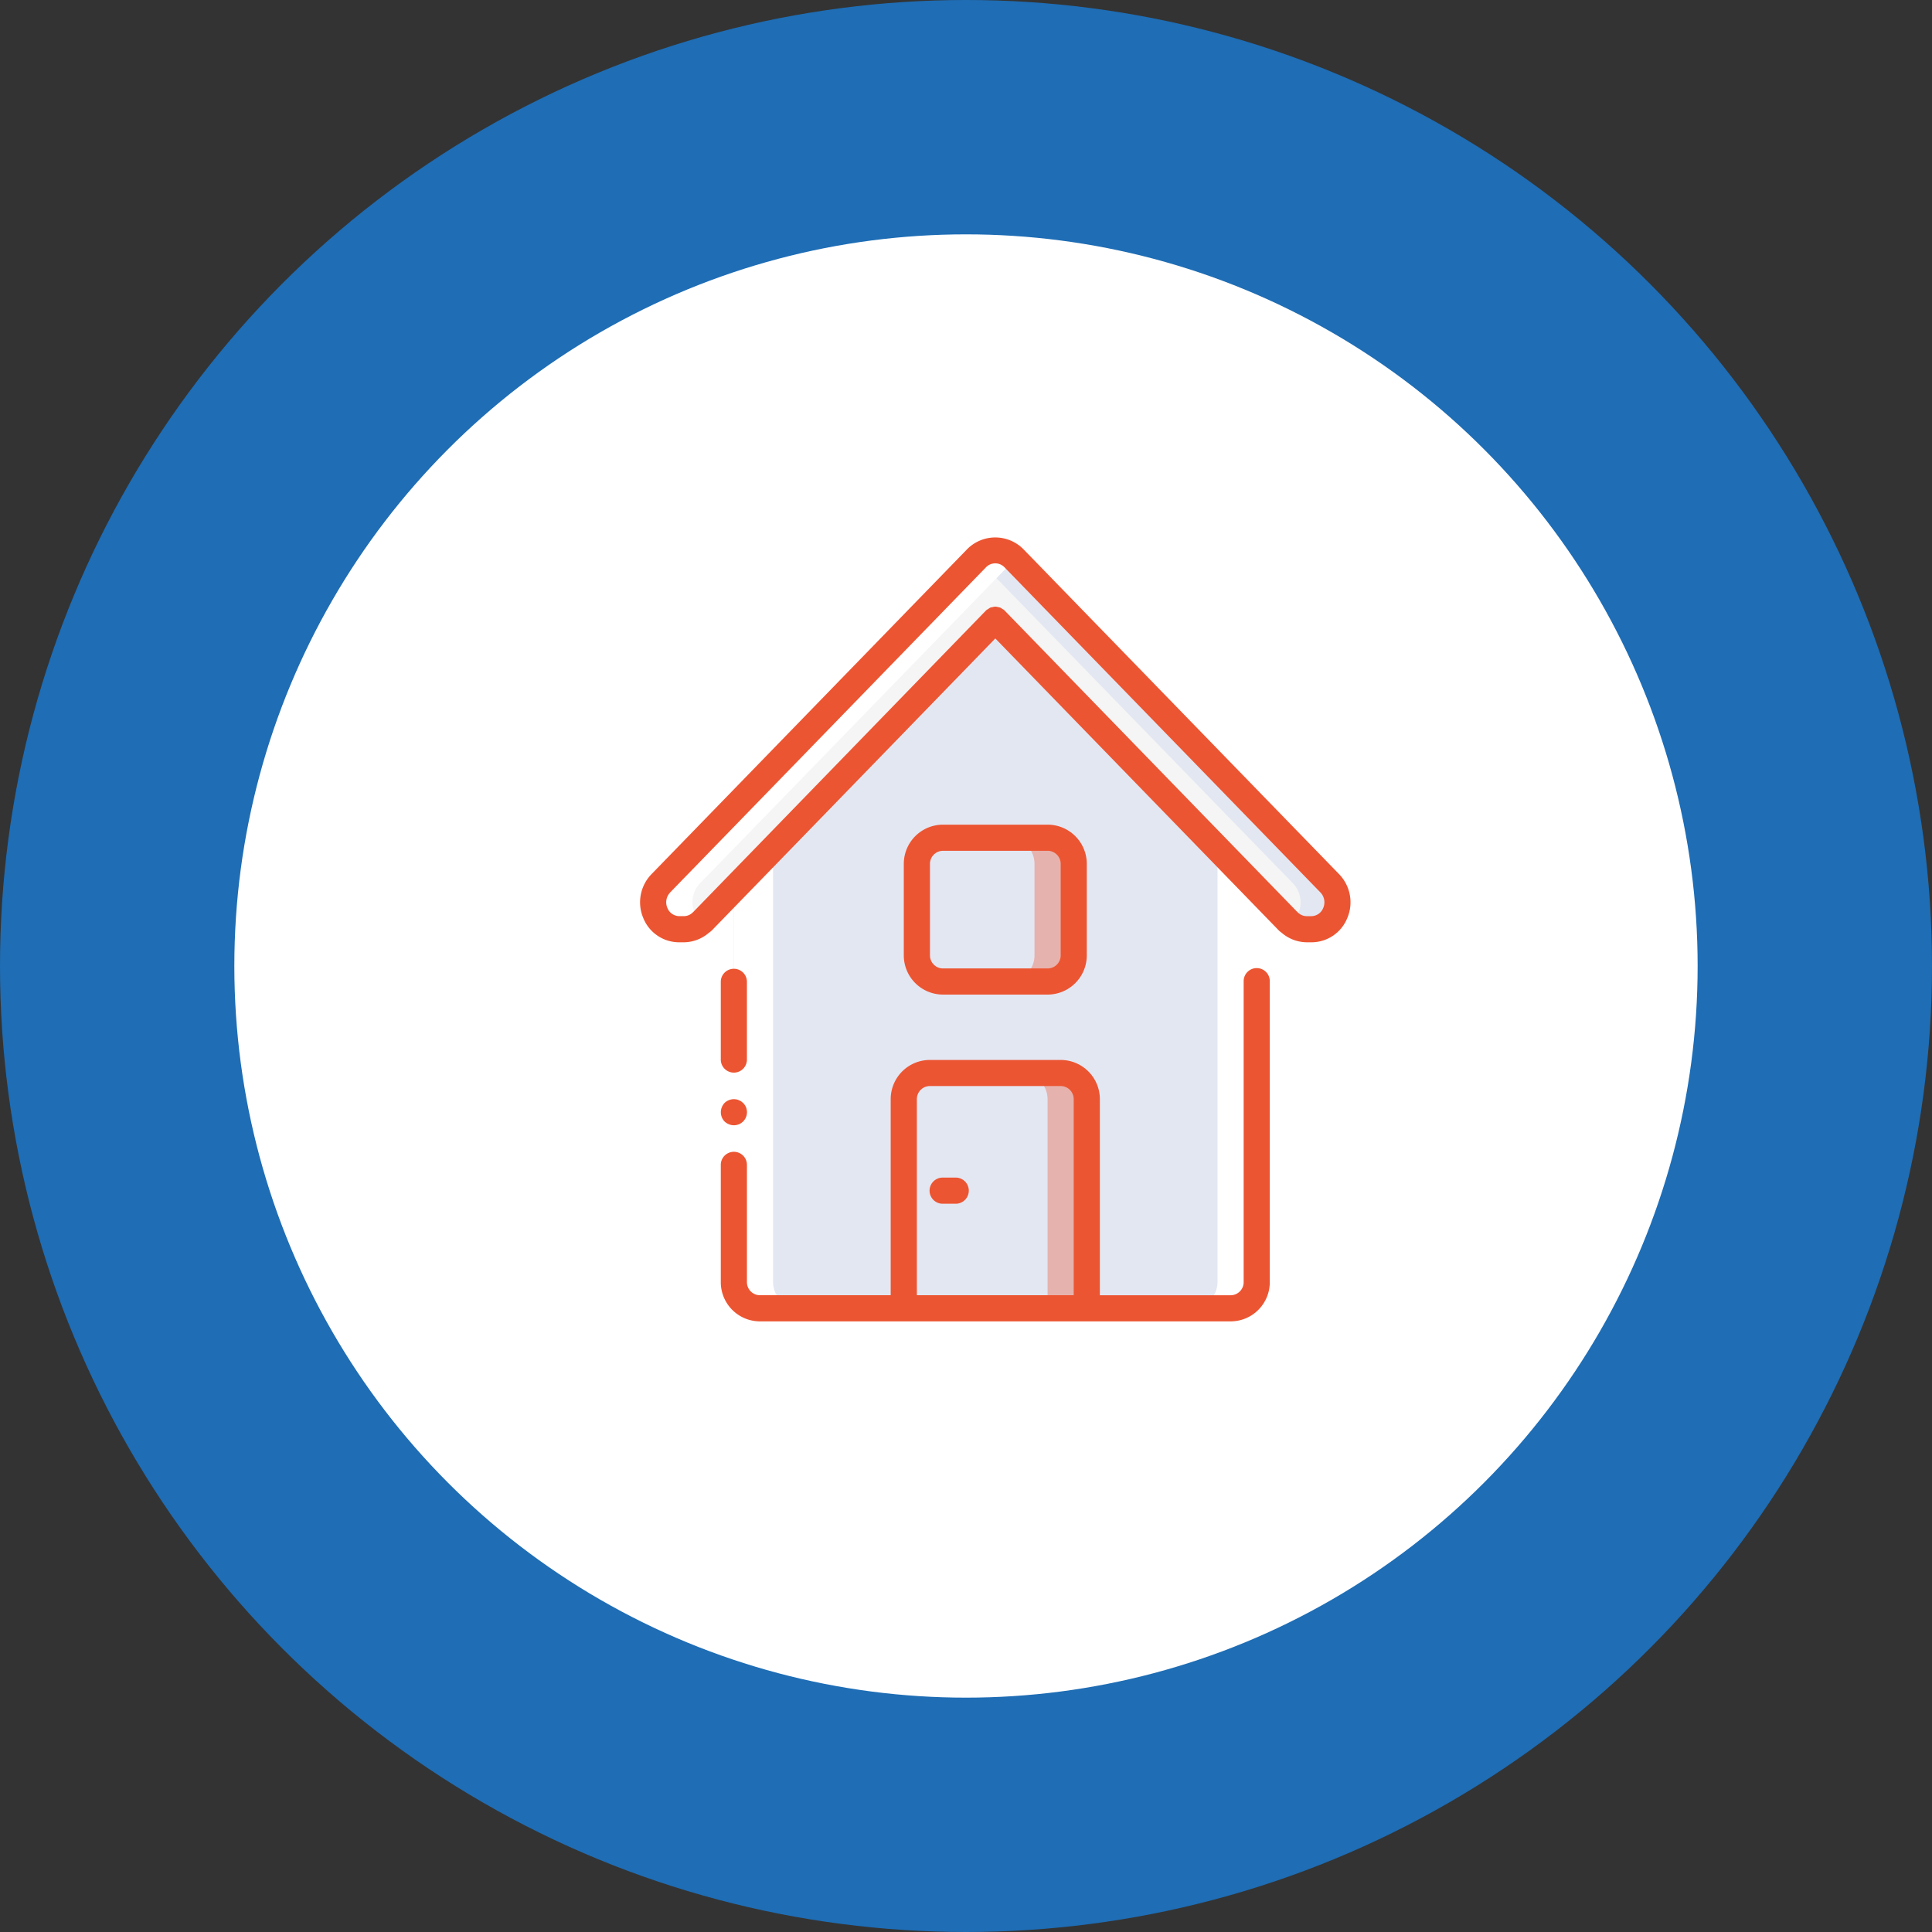 <svg xmlns="http://www.w3.org/2000/svg" width="204.522" height="204.522" viewBox="0 0 204.522 204.522">
  <rect x="0" y="0" width="204.522" height="204.522" fill="#333333" stroke="none"/>
  <g id="Group_2462" data-name="Group 2462" transform="translate(-1128.136 -2497.629)">
    <circle id="Ellipse_12" data-name="Ellipse 12" cx="102.261" cy="102.261" r="102.261" transform="translate(1128.136 2497.629)" fill="#1e6db5"/>
    <circle id="Ellipse_13" data-name="Ellipse 13" cx="77.453" cy="77.453" r="77.453" transform="translate(1152.943 2522.437)" fill="#fff"/>
    <g id="home_1_" data-name="home (1)" transform="translate(1171.901 2554.525)">
      <g id="Group_1278" data-name="Group 1278" transform="translate(25.371 1.343)">
        <path id="Path_2295" data-name="Path 2295" d="M135.394,67.352v45.664a2.776,2.776,0,0,1-2.768,2.768H86.963a2.776,2.776,0,0,1-2.768-2.768V67.352l25.6-26.361Z" transform="translate(-75.645 -35.525)" fill="#e3e7f2"/>
        <path id="Path_2296" data-name="Path 2296" d="M101.138,47.414h-.47a2.716,2.716,0,0,1-1.9-.775.243.243,0,0,1-.069-.055L67.693,14.647,36.683,46.584a.241.241,0,0,1-.069.055,2.717,2.717,0,0,1-1.9.775h-.47a2.859,2.859,0,0,1-1.965-4.857L65.742,8.115a2.708,2.708,0,0,1,3.9,0L103.1,42.557a2.859,2.859,0,0,1-1.965,4.857Z" transform="translate(-31.467 -7.285)" fill="#f5f5f5"/>
        <path id="Path_2297" data-name="Path 2297" d="M214.5,351.385v22.14H195.129v-22.14a2.776,2.776,0,0,1,2.768-2.768h13.838A2.776,2.776,0,0,1,214.5,351.385Z" transform="translate(-168.59 -293.267)" fill="rgba(236,85,50,0.36)"/>
        <path id="Path_2298" data-name="Path 2298" d="M210.35,351.385v22.14H195.129v-22.14a2.776,2.776,0,0,1,2.768-2.768h9.686A2.776,2.776,0,0,1,210.35,351.385Z" transform="translate(-168.59 -293.267)" fill="#e3e7f2"/>
        <path id="Path_2299" data-name="Path 2299" d="M206.43,195.018H217.5a2.768,2.768,0,0,1,2.768,2.768v9.686a2.768,2.768,0,0,1-2.768,2.768H206.43a2.768,2.768,0,0,1-2.768-2.768v-9.686A2.768,2.768,0,0,1,206.43,195.018Z" transform="translate(-175.739 -164.575)" fill="rgba(236,85,50,0.36)"/>
        <g id="Group_1276" data-name="Group 1276" transform="translate(27.923)">
          <path id="Path_2300" data-name="Path 2300" d="M206.43,195.018h6.919a2.768,2.768,0,0,1,2.768,2.768v9.686a2.768,2.768,0,0,1-2.768,2.768H206.43a2.768,2.768,0,0,1-2.768-2.768v-9.686A2.768,2.768,0,0,1,206.43,195.018Z" transform="translate(-203.662 -164.575)" fill="#e3e7f2"/>
          <path id="Path_2301" data-name="Path 2301" d="M278.227,47.414h-.47a2.585,2.585,0,0,1-1.7-.623,2.895,2.895,0,0,0,.235-4.234L242.831,8.115a2.708,2.708,0,0,1,3.9,0l33.459,34.442a2.859,2.859,0,0,1-1.965,4.857Z" transform="translate(-236.479 -7.285)" fill="#e3e7f2"/>
        </g>
        <g id="Group_1277" data-name="Group 1277" transform="translate(0)">
          <path id="Path_2302" data-name="Path 2302" d="M34.247,47.414h.47a2.707,2.707,0,0,0,1.852-.74,2.874,2.874,0,0,1-.138-4.117L69.768,8.244l-.125-.129a2.708,2.708,0,0,0-3.9,0L32.282,42.557a2.859,2.859,0,0,0,1.965,4.857Z" transform="translate(-31.467 -7.285)" fill="#fff"/>
          <path id="Path_2303" data-name="Path 2303" d="M85.012,206.986a.241.241,0,0,1-.069.055,2.712,2.712,0,0,1-.747.506v41.668a2.776,2.776,0,0,0,2.768,2.768h4.151a2.776,2.776,0,0,1-2.768-2.768V203.551Z" transform="translate(-75.645 -171.725)" fill="#fff"/>
        </g>
      </g>
      <g id="Group_1280" data-name="Group 1280" transform="translate(23.998)">
        <path id="Path_2304" data-name="Path 2304" d="M79.43,306.951V336.01H76.663V306.951Z" transform="translate(-68.123 -257.176)" fill="#fff"/>
        <g id="Group_1279" data-name="Group 1279" transform="translate(0)">
          <path id="Path_2305" data-name="Path 2305" d="M79.43,285.5v-2.768a1.384,1.384,0,0,0-2.767,0v8.3a1.384,1.384,0,0,0,2.767,0Z" transform="translate(-68.123 -235.727)" fill="#ec5532"/>
          <path id="Path_2306" data-name="Path 2306" d="M76.663,314.561a4.151,4.151,0,0,0,4.151,4.151H130.63a4.151,4.151,0,0,0,4.151-4.151V282.735a1.384,1.384,0,1,0-2.767,0v31.827a1.384,1.384,0,0,1-1.384,1.384H116.792V295.189a4.151,4.151,0,0,0-4.151-4.151H98.8a4.151,4.151,0,0,0-4.151,4.151v20.756H80.815a1.384,1.384,0,0,1-1.384-1.384V302.107a1.384,1.384,0,0,0-2.767,0v12.454Zm20.756-19.373A1.384,1.384,0,0,1,98.8,293.8h13.838a1.384,1.384,0,0,1,1.384,1.384v20.756H97.419V295.189Z" transform="translate(-68.123 -235.727)" fill="#ec5532"/>
          <path id="Path_2307" data-name="Path 2307" d="M78.611,366.795a.879.879,0,0,0-.249-.083,2.083,2.083,0,0,0-.277-.028,1.456,1.456,0,0,0-.983.4,1.429,1.429,0,0,0-.291.457,1.413,1.413,0,0,0,.291,1.508,1.429,1.429,0,0,0,.457.291,1.382,1.382,0,0,0,1.508-2.255l-.208-.166A1.046,1.046,0,0,0,78.611,366.795Z" transform="translate(-68.162 -307.223)" fill="#ec5532"/>
          <path id="Path_2308" data-name="Path 2308" d="M28.15,42.856h.473a4.115,4.115,0,0,0,2.685-1.031,1.946,1.946,0,0,0,.277-.219L61.6,10.691,91.632,41.623a1.909,1.909,0,0,0,.259.206,4.117,4.117,0,0,0,2.68,1.027h.473A4.094,4.094,0,0,0,98.856,40.3a4.273,4.273,0,0,0-.862-4.655L64.546,1.213a4.19,4.19,0,0,0-5.9,0L25.2,35.645a4.273,4.273,0,0,0-.862,4.655A4.094,4.094,0,0,0,28.15,42.856Zm-.969-5.283L60.628,3.142a1.359,1.359,0,0,1,1.929,0L96.01,37.573a1.5,1.5,0,0,1,.3,1.651,1.37,1.37,0,0,1-1.263.865h-.473a1.336,1.336,0,0,1-.969-.415c-.01-.011-.025-.014-.035-.024a.343.343,0,0,0-.032-.035L62.589,7.741l-.017-.011-.007-.021a1.254,1.254,0,0,0-.215-.138,1.323,1.323,0,0,0-.231-.148,1.286,1.286,0,0,0-.262-.055.749.749,0,0,0-.515,0,1.3,1.3,0,0,0-.262.055,1.342,1.342,0,0,0-.231.148,1.264,1.264,0,0,0-.215.138l-.011.017-.017.011L29.656,39.615c-.012.01-.018.024-.03.033a.232.232,0,0,0-.036.025,1.337,1.337,0,0,1-.969.415h-.47a1.37,1.37,0,0,1-1.263-.865,1.5,1.5,0,0,1,.3-1.651h0Z" transform="translate(-23.998)" fill="#ec5532"/>
          <path id="Path_2309" data-name="Path 2309" d="M211.35,205.474a4.151,4.151,0,0,0,4.151-4.151v-9.686a4.151,4.151,0,0,0-4.151-4.151H200.28a4.151,4.151,0,0,0-4.151,4.151v9.686a4.151,4.151,0,0,0,4.151,4.151ZM198.9,201.323v-9.686a1.384,1.384,0,0,1,1.384-1.384h11.07a1.384,1.384,0,0,1,1.384,1.384v9.686a1.384,1.384,0,0,1-1.384,1.384H200.28A1.384,1.384,0,0,1,198.9,201.323Z" transform="translate(-168.216 -157.083)" fill="#ec5532"/>
          <path id="Path_2310" data-name="Path 2310" d="M215.964,417.884h-1.384a1.384,1.384,0,1,0,0,2.767h1.384a1.384,1.384,0,0,0,0-2.767Z" transform="translate(-182.517 -350.12)" fill="#ec5532"/>
        </g>
      </g>
    </g>
  </g>
</svg>
